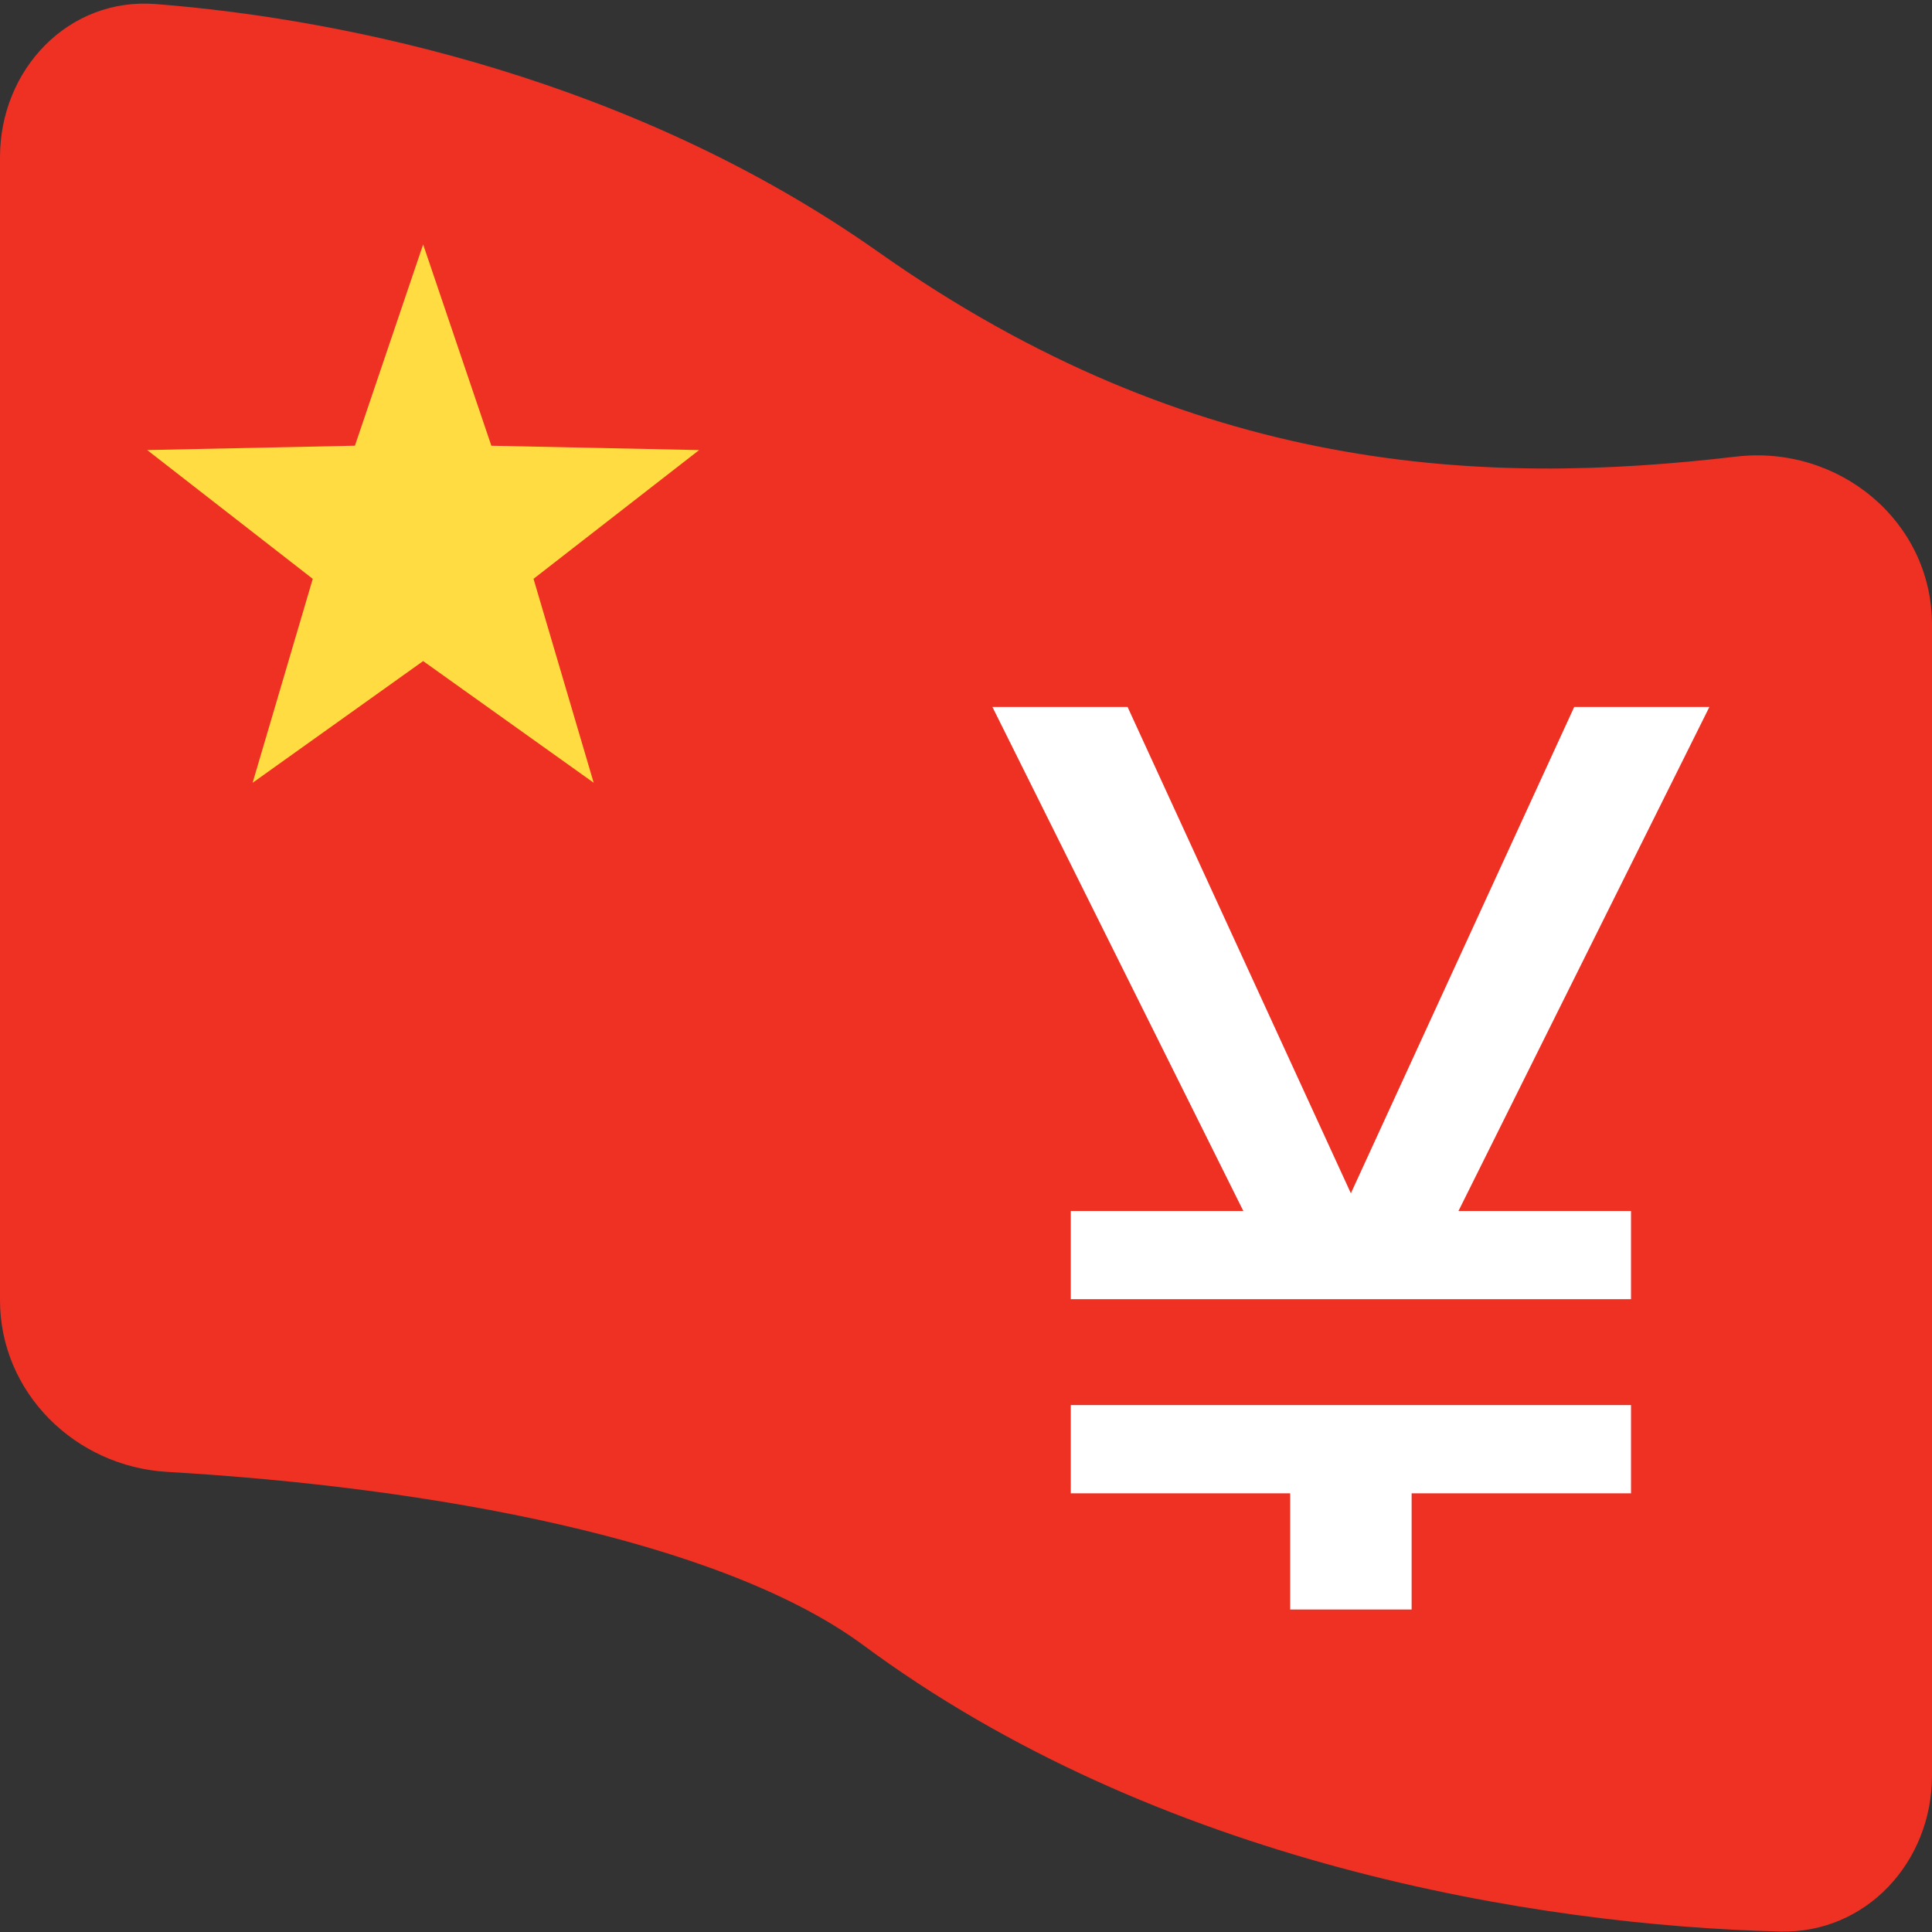 <svg width="52" height="52" viewBox="0 0 52 52" fill="none" xmlns="http://www.w3.org/2000/svg">
<rect x="0" y="0" width="52" height="52" fill="#333333" stroke="none"/>
<path d="M23.636 6.779C17.116 2.176 9.417 0.518 4.192 0.109C1.835 -0.075 0 1.876 0 4.232V34.997C0 37.474 2.017 39.471 4.499 39.616C11.624 40.029 19.337 41.44 23.186 44.243C31.136 50.15 41.359 51.826 47.916 51.987C50.236 52.044 52 50.106 52 47.794V16.812C52 14.031 49.494 11.964 46.722 12.29C39.943 13.088 32.138 12.781 23.636 6.779Z" fill="#EF3124"/>
<path fill-rule="evenodd" clip-rule="evenodd" d="M11.389 17.793L6.799 21.069L8.418 15.58L3.961 12.113L9.553 11.996L11.389 6.579L13.225 11.997L18.817 12.114L14.36 15.579L15.979 21.068L11.389 17.793Z" fill="#FFDC42"/>
<path d="M26.711 19.028H30.349L36.359 32.118L42.37 19.028H46.008L39.255 32.593H43.899V34.968H28.82V32.593H33.464L26.711 19.028Z" fill="white"/>
<path d="M28.82 37.818H43.899V40.193H37.994V43.32H34.725V40.193H28.82V37.818Z" fill="white"/>
</svg>
